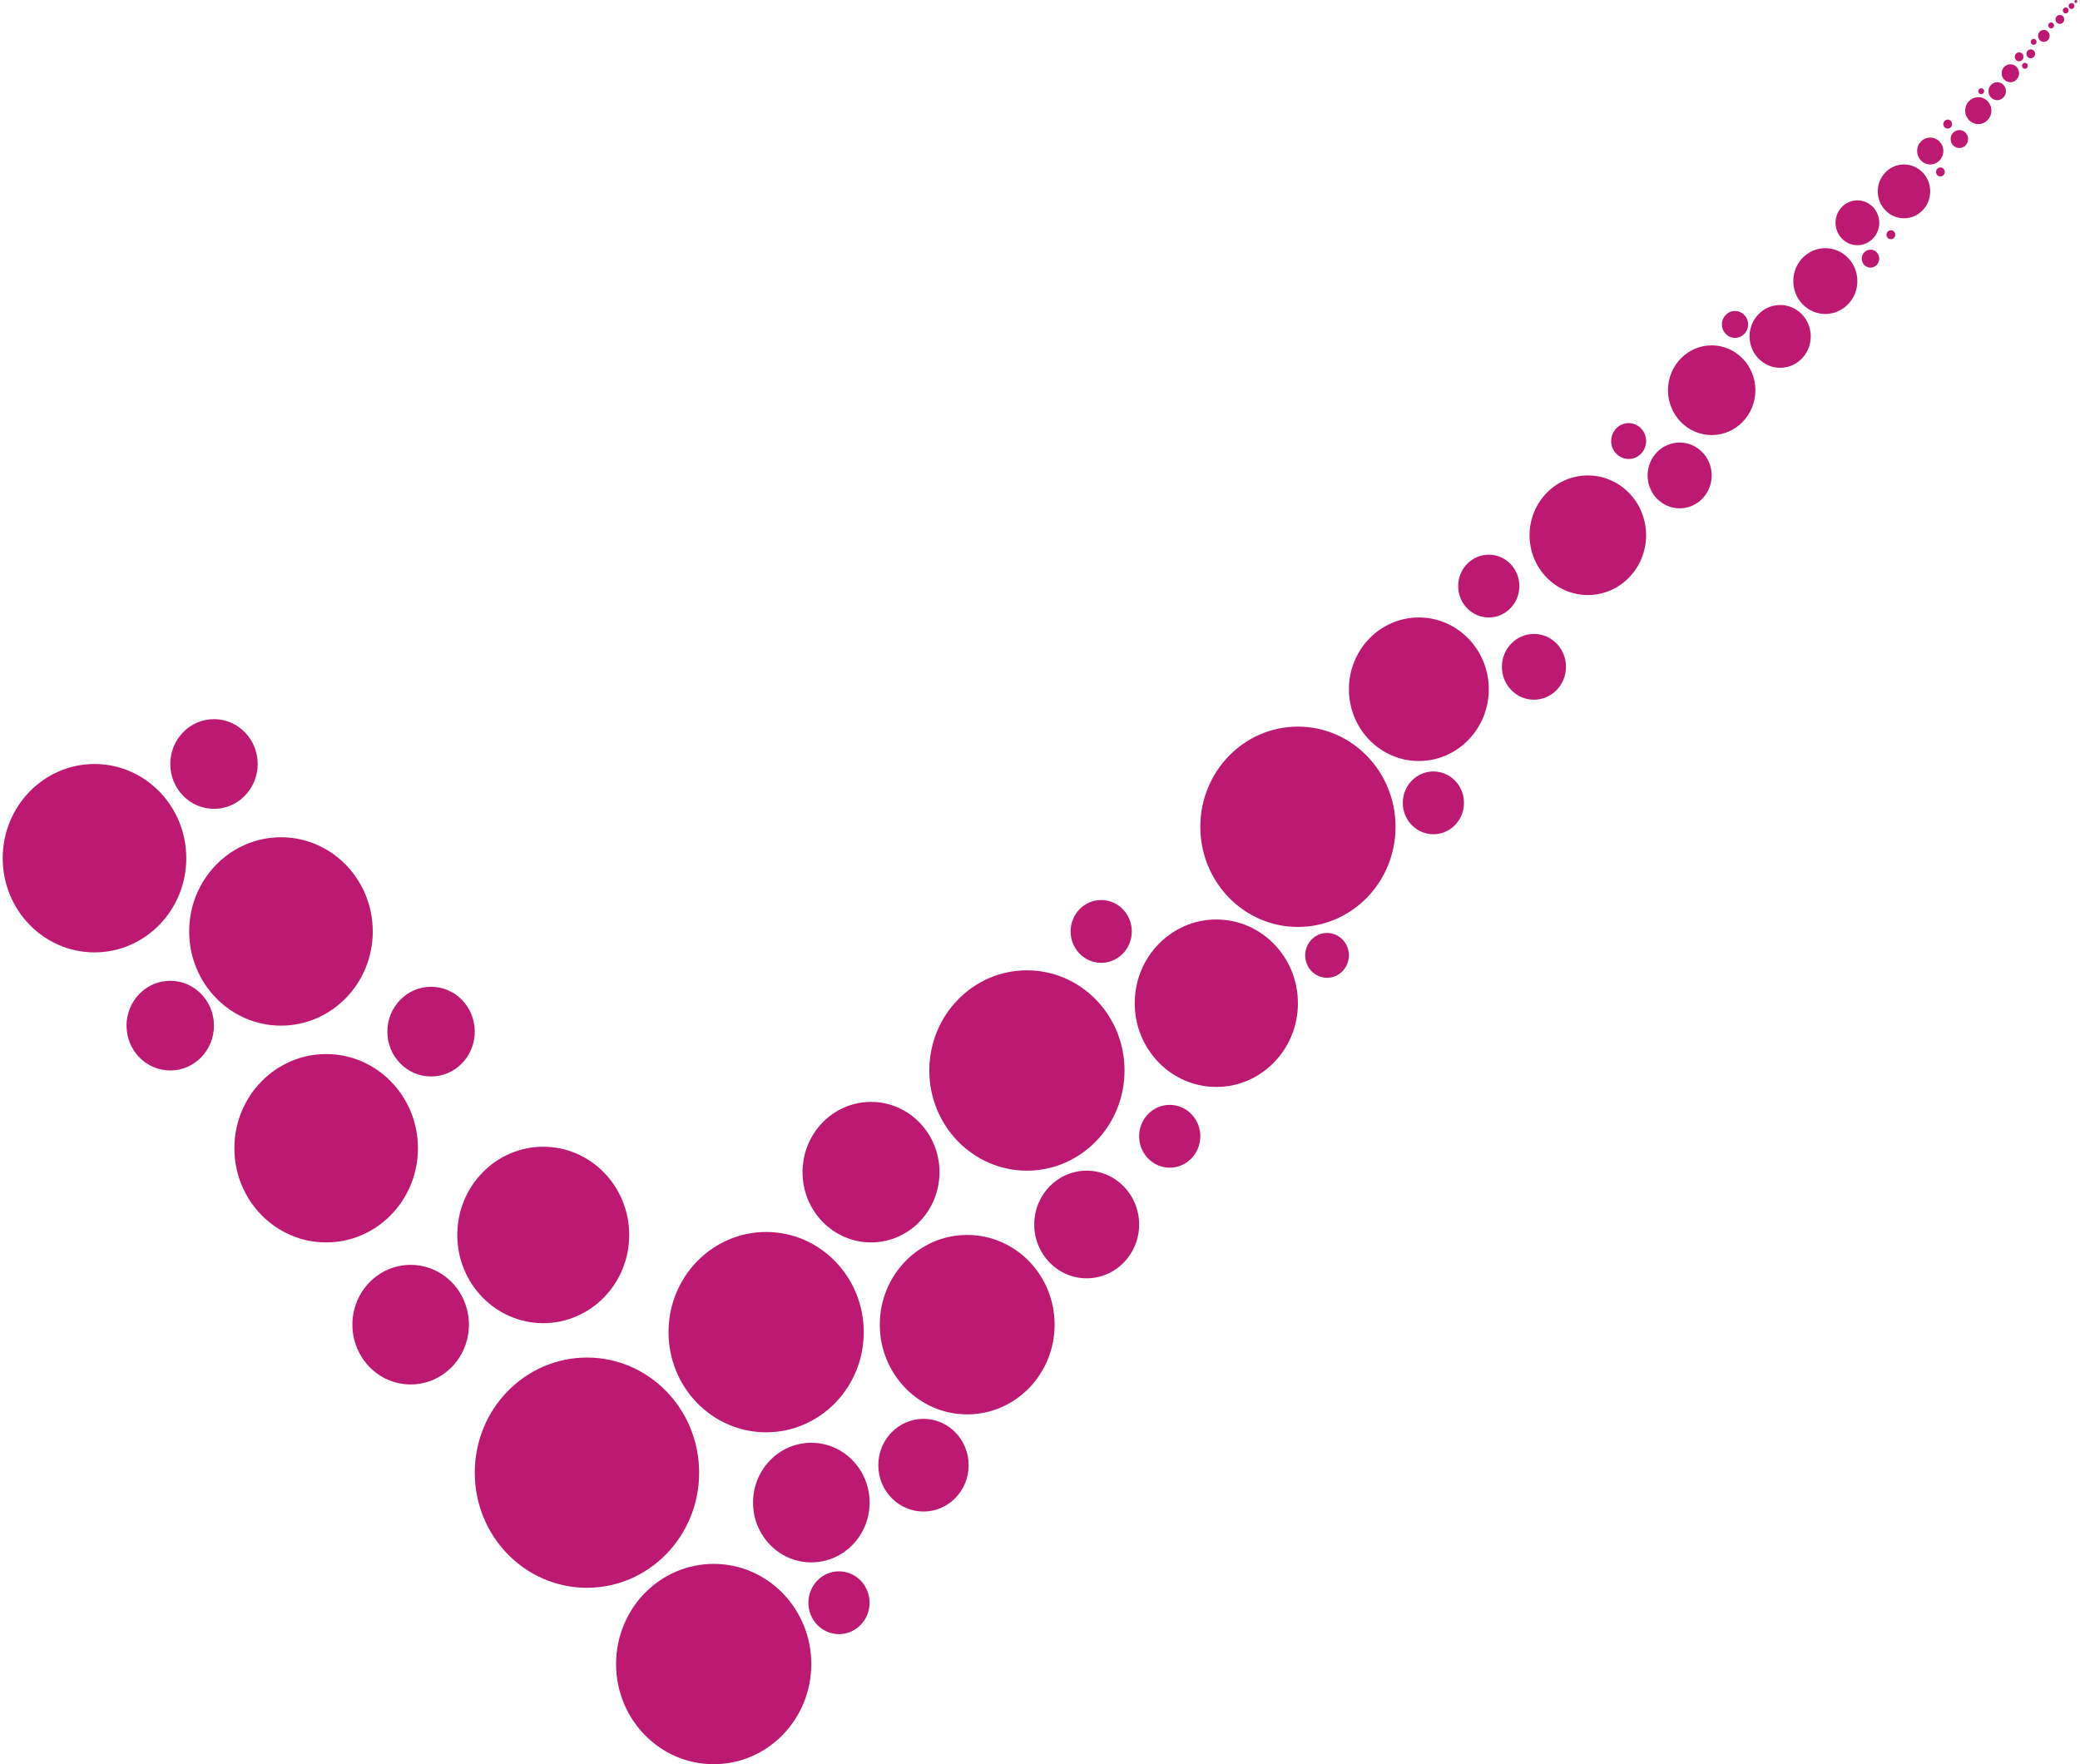 <svg width="79" height="67" viewBox="0 0 79 67" fill="none" xmlns="http://www.w3.org/2000/svg">
<path d="M3.589 36.169C5.515 36.169 7.075 34.567 7.075 32.592C7.075 30.616 5.515 29.015 3.589 29.015C1.664 29.015 0.103 30.616 0.103 32.592C0.103 34.567 1.664 36.169 3.589 36.169Z" fill="#BC1972"/>
<path d="M46.197 41.279C47.908 41.279 49.296 39.855 49.296 38.099C49.296 36.343 47.908 34.92 46.197 34.92C44.486 34.92 43.098 36.343 43.098 38.099C43.098 39.855 44.486 41.279 46.197 41.279Z" fill="#BC1972"/>
<path d="M10.672 38.951C12.597 38.951 14.158 37.349 14.158 35.374C14.158 33.398 12.597 31.797 10.672 31.797C8.746 31.797 7.185 33.398 7.185 35.374C7.185 37.349 8.746 38.951 10.672 38.951Z" fill="#BC1972"/>
<path d="M12.388 47.184C14.314 47.184 15.874 45.583 15.874 43.607C15.874 41.631 14.314 40.03 12.388 40.03C10.463 40.03 8.902 41.631 8.902 43.607C8.902 45.583 10.463 47.184 12.388 47.184Z" fill="#BC1972"/>
<path d="M20.633 50.25C22.436 50.25 23.898 48.75 23.898 46.9C23.898 45.05 22.436 43.55 20.633 43.55C18.83 43.55 17.368 45.05 17.368 46.9C17.368 48.75 18.83 50.25 20.633 50.25Z" fill="#BC1972"/>
<path d="M22.293 60.3C24.646 60.3 26.554 58.343 26.554 55.928C26.554 53.513 24.646 51.556 22.293 51.556C19.94 51.556 18.032 53.513 18.032 55.928C18.032 58.343 19.94 60.3 22.293 60.3Z" fill="#BC1972"/>
<path d="M36.735 53.714C38.569 53.714 40.055 52.188 40.055 50.307C40.055 48.425 38.569 46.9 36.735 46.9C34.901 46.9 33.415 48.425 33.415 50.307C33.415 52.188 34.901 53.714 36.735 53.714Z" fill="#BC1972"/>
<path d="M29.099 54.395C31.146 54.395 32.806 52.692 32.806 50.591C32.806 48.49 31.146 46.787 29.099 46.787C27.051 46.787 25.391 48.49 25.391 50.591C25.391 52.692 27.051 54.395 29.099 54.395Z" fill="#BC1972"/>
<path d="M39.003 44.459C41.051 44.459 42.711 42.755 42.711 40.654C42.711 38.553 41.051 36.85 39.003 36.85C36.956 36.85 35.296 38.553 35.296 40.654C35.296 42.755 36.956 44.459 39.003 44.459Z" fill="#BC1972"/>
<path d="M49.296 35.203C51.344 35.203 53.004 33.5 53.004 31.399C53.004 29.298 51.344 27.595 49.296 27.595C47.249 27.595 45.589 29.298 45.589 31.399C45.589 33.5 47.249 35.203 49.296 35.203Z" fill="#BC1972"/>
<path d="M61.857 17.431C62.224 17.431 62.521 17.126 62.521 16.75C62.521 16.374 62.224 16.069 61.857 16.069C61.49 16.069 61.193 16.374 61.193 16.75C61.193 17.126 61.49 17.431 61.857 17.431Z" fill="#BC1972"/>
<path d="M75.137 4.713C75.412 4.713 75.635 4.484 75.635 4.202C75.635 3.92 75.412 3.691 75.137 3.691C74.862 3.691 74.639 3.92 74.639 4.202C74.639 4.484 74.862 4.713 75.137 4.713Z" fill="#BC1972"/>
<path d="M65.897 12.832C66.172 12.832 66.395 12.603 66.395 12.321C66.395 12.039 66.172 11.81 65.897 11.81C65.622 11.81 65.399 12.039 65.399 12.321C65.399 12.603 65.622 12.832 65.897 12.832Z" fill="#BC1972"/>
<path d="M73.312 6.246C73.587 6.246 73.81 6.017 73.81 5.735C73.81 5.453 73.587 5.224 73.312 5.224C73.037 5.224 72.814 5.453 72.814 5.735C72.814 6.017 73.037 6.246 73.312 6.246Z" fill="#BC1972"/>
<path d="M71.042 10.164C71.225 10.164 71.374 10.011 71.374 9.823C71.374 9.635 71.225 9.482 71.042 9.482C70.859 9.482 70.71 9.635 70.71 9.823C70.71 10.011 70.859 10.164 71.042 10.164Z" fill="#BC1972"/>
<path d="M74.418 5.621C74.602 5.621 74.75 5.469 74.75 5.281C74.75 5.092 74.602 4.94 74.418 4.94C74.235 4.94 74.086 5.092 74.086 5.281C74.086 5.469 74.235 5.621 74.418 5.621Z" fill="#BC1972"/>
<path d="M73.975 4.883C74.067 4.883 74.141 4.807 74.141 4.713C74.141 4.619 74.067 4.542 73.975 4.542C73.884 4.542 73.809 4.619 73.809 4.713C73.809 4.807 73.884 4.883 73.975 4.883Z" fill="#BC1972"/>
<path d="M76.687 2.328C76.779 2.328 76.853 2.252 76.853 2.158C76.853 2.064 76.779 1.988 76.687 1.988C76.596 1.988 76.521 2.064 76.521 2.158C76.521 2.252 76.596 2.328 76.687 2.328Z" fill="#BC1972"/>
<path d="M78.235 0.908C78.327 0.908 78.401 0.832 78.401 0.738C78.401 0.644 78.327 0.568 78.235 0.568C78.144 0.568 78.069 0.644 78.069 0.738C78.069 0.832 78.144 0.908 78.235 0.908Z" fill="#BC1972"/>
<path d="M77.627 1.59C77.749 1.59 77.848 1.488 77.848 1.363C77.848 1.237 77.749 1.136 77.627 1.136C77.505 1.136 77.406 1.237 77.406 1.363C77.406 1.488 77.505 1.59 77.627 1.59Z" fill="#BC1972"/>
<path d="M77.13 2.214C77.222 2.214 77.296 2.138 77.296 2.044C77.296 1.95 77.222 1.874 77.13 1.874C77.038 1.874 76.964 1.95 76.964 2.044C76.964 2.138 77.038 2.214 77.13 2.214Z" fill="#BC1972"/>
<path d="M75.248 3.577C75.309 3.577 75.359 3.526 75.359 3.464C75.359 3.401 75.309 3.35 75.248 3.35C75.187 3.35 75.137 3.401 75.137 3.464C75.137 3.526 75.187 3.577 75.248 3.577Z" fill="#BC1972"/>
<path d="M78.457 0.511C78.518 0.511 78.568 0.46 78.568 0.397C78.568 0.335 78.518 0.284 78.457 0.284C78.396 0.284 78.346 0.335 78.346 0.397C78.346 0.46 78.396 0.511 78.457 0.511Z" fill="#BC1972"/>
<path d="M76.908 2.612C76.969 2.612 77.018 2.561 77.018 2.498C77.018 2.436 76.969 2.385 76.908 2.385C76.847 2.385 76.797 2.436 76.797 2.498C76.797 2.561 76.847 2.612 76.908 2.612Z" fill="#BC1972"/>
<path d="M77.24 1.703C77.302 1.703 77.351 1.653 77.351 1.59C77.351 1.527 77.302 1.476 77.24 1.476C77.179 1.476 77.13 1.527 77.13 1.59C77.13 1.653 77.179 1.703 77.24 1.703Z" fill="#BC1972"/>
<path d="M78.679 0.341C78.74 0.341 78.789 0.29 78.789 0.227C78.789 0.164 78.74 0.114 78.679 0.114C78.618 0.114 78.568 0.164 78.568 0.227C78.568 0.29 78.618 0.341 78.679 0.341Z" fill="#BC1972"/>
<path d="M78.843 0.111C78.873 0.111 78.897 0.086 78.897 0.055C78.897 0.025 78.873 0 78.843 0C78.813 0 78.789 0.025 78.789 0.055C78.789 0.086 78.813 0.111 78.843 0.111Z" fill="#BC1972"/>
<path d="M77.904 1.079C77.966 1.079 78.015 1.028 78.015 0.965C78.015 0.903 77.966 0.852 77.904 0.852C77.843 0.852 77.794 0.903 77.794 0.965C77.794 1.028 77.843 1.079 77.904 1.079Z" fill="#BC1972"/>
<path d="M73.698 6.7C73.79 6.7 73.864 6.624 73.864 6.53C73.864 6.436 73.79 6.359 73.698 6.359C73.606 6.359 73.532 6.436 73.532 6.53C73.532 6.624 73.606 6.7 73.698 6.7Z" fill="#BC1972"/>
<path d="M71.817 9.085C71.909 9.085 71.983 9.009 71.983 8.914C71.983 8.82 71.909 8.744 71.817 8.744C71.726 8.744 71.651 8.82 71.651 8.914C71.651 9.009 71.726 9.085 71.817 9.085Z" fill="#BC1972"/>
<path d="M76.355 3.123C76.538 3.123 76.687 2.97 76.687 2.782C76.687 2.594 76.538 2.441 76.355 2.441C76.172 2.441 76.023 2.594 76.023 2.782C76.023 2.97 76.172 3.123 76.355 3.123Z" fill="#BC1972"/>
<path d="M75.856 3.804C76.04 3.804 76.188 3.652 76.188 3.464C76.188 3.276 76.04 3.123 75.856 3.123C75.673 3.123 75.524 3.276 75.524 3.464C75.524 3.652 75.673 3.804 75.856 3.804Z" fill="#BC1972"/>
<path d="M53.889 28.901C55.356 28.901 56.545 27.681 56.545 26.175C56.545 24.67 55.356 23.45 53.889 23.45C52.422 23.45 51.233 24.67 51.233 26.175C51.233 27.681 52.422 28.901 53.889 28.901Z" fill="#BC1972"/>
<path d="M60.307 22.598C61.529 22.598 62.52 21.581 62.52 20.327C62.52 19.073 61.529 18.056 60.307 18.056C59.085 18.056 58.094 19.073 58.094 20.327C58.094 21.581 59.085 22.598 60.307 22.598Z" fill="#BC1972"/>
<path d="M70.545 9.312C71.003 9.312 71.375 8.931 71.375 8.46C71.375 7.99 71.003 7.609 70.545 7.609C70.086 7.609 69.715 7.99 69.715 8.46C69.715 8.931 70.086 9.312 70.545 9.312Z" fill="#BC1972"/>
<path d="M58.26 26.573C58.932 26.573 59.477 26.014 59.477 25.324C59.477 24.634 58.932 24.075 58.26 24.075C57.588 24.075 57.043 24.634 57.043 25.324C57.043 26.014 57.588 26.573 58.26 26.573Z" fill="#BC1972"/>
<path d="M65.011 16.523C65.928 16.523 66.671 15.76 66.671 14.819C66.671 13.879 65.928 13.116 65.011 13.116C64.094 13.116 63.351 13.879 63.351 14.819C63.351 15.76 64.094 16.523 65.011 16.523Z" fill="#BC1972"/>
<path d="M69.327 11.924C69.999 11.924 70.544 11.364 70.544 10.674C70.544 9.985 69.999 9.425 69.327 9.425C68.655 9.425 68.11 9.985 68.11 10.674C68.11 11.364 68.655 11.924 69.327 11.924Z" fill="#BC1972"/>
<path d="M72.315 8.29C72.865 8.29 73.311 7.832 73.311 7.268C73.311 6.703 72.865 6.246 72.315 6.246C71.764 6.246 71.319 6.703 71.319 7.268C71.319 7.832 71.764 8.29 72.315 8.29Z" fill="#BC1972"/>
<path d="M63.794 19.305C64.466 19.305 65.011 18.746 65.011 18.056C65.011 17.366 64.466 16.807 63.794 16.807C63.122 16.807 62.577 17.366 62.577 18.056C62.577 18.746 63.122 19.305 63.794 19.305Z" fill="#BC1972"/>
<path d="M27.107 67C29.154 67 30.814 65.297 30.814 63.196C30.814 61.095 29.154 59.392 27.107 59.392C25.059 59.392 23.399 61.095 23.399 63.196C23.399 65.297 25.059 67 27.107 67Z" fill="#BC1972"/>
<path d="M33.082 47.184C34.519 47.184 35.683 45.989 35.683 44.515C35.683 43.041 34.519 41.847 33.082 41.847C31.646 41.847 30.481 43.041 30.481 44.515C30.481 45.989 31.646 47.184 33.082 47.184Z" fill="#BC1972"/>
<path d="M8.127 30.718C9.044 30.718 9.787 29.955 9.787 29.015C9.787 28.074 9.044 27.311 8.127 27.311C7.21 27.311 6.467 28.074 6.467 29.015C6.467 29.955 7.21 30.718 8.127 30.718Z" fill="#BC1972"/>
<path d="M6.466 40.654C7.383 40.654 8.126 39.892 8.126 38.951C8.126 38.01 7.383 37.248 6.466 37.248C5.549 37.248 4.806 38.01 4.806 38.951C4.806 39.892 5.549 40.654 6.466 40.654Z" fill="#BC1972"/>
<path d="M16.372 40.882C17.289 40.882 18.032 40.119 18.032 39.178C18.032 38.237 17.289 37.475 16.372 37.475C15.455 37.475 14.712 38.237 14.712 39.178C14.712 40.119 15.455 40.882 16.372 40.882Z" fill="#BC1972"/>
<path d="M31.865 62.06C32.507 62.06 33.027 61.526 33.027 60.868C33.027 60.209 32.507 59.675 31.865 59.675C31.224 59.675 30.703 60.209 30.703 60.868C30.703 61.526 31.224 62.06 31.865 62.06Z" fill="#BC1972"/>
<path d="M44.427 44.345C45.069 44.345 45.589 43.811 45.589 43.153C45.589 42.494 45.069 41.96 44.427 41.96C43.785 41.96 43.265 42.494 43.265 43.153C43.265 43.811 43.785 44.345 44.427 44.345Z" fill="#BC1972"/>
<path d="M50.402 37.134C50.86 37.134 51.232 36.753 51.232 36.282C51.232 35.812 50.86 35.431 50.402 35.431C49.944 35.431 49.572 35.812 49.572 36.282C49.572 36.753 49.944 37.134 50.402 37.134Z" fill="#BC1972"/>
<path d="M41.825 36.566C42.467 36.566 42.987 36.032 42.987 35.374C42.987 34.715 42.467 34.181 41.825 34.181C41.183 34.181 40.663 34.715 40.663 35.374C40.663 36.032 41.183 36.566 41.825 36.566Z" fill="#BC1972"/>
<path d="M54.441 31.683C55.083 31.683 55.603 31.149 55.603 30.491C55.603 29.832 55.083 29.298 54.441 29.298C53.8 29.298 53.279 29.832 53.279 30.491C53.279 31.149 53.8 31.683 54.441 31.683Z" fill="#BC1972"/>
<path d="M56.545 23.45C57.187 23.45 57.707 22.916 57.707 22.258C57.707 21.599 57.187 21.065 56.545 21.065C55.903 21.065 55.383 21.599 55.383 22.258C55.383 22.916 55.903 23.45 56.545 23.45Z" fill="#BC1972"/>
<path d="M67.612 13.968C68.254 13.968 68.774 13.434 68.774 12.775C68.774 12.117 68.254 11.583 67.612 11.583C66.97 11.583 66.45 12.117 66.45 12.775C66.45 13.434 66.97 13.968 67.612 13.968Z" fill="#BC1972"/>
<path d="M35.075 57.404C36.022 57.404 36.79 56.616 36.79 55.644C36.79 54.672 36.022 53.884 35.075 53.884C34.127 53.884 33.359 54.672 33.359 55.644C33.359 56.616 34.127 57.404 35.075 57.404Z" fill="#BC1972"/>
<path d="M15.597 52.578C16.819 52.578 17.81 51.561 17.81 50.307C17.81 49.053 16.819 48.036 15.597 48.036C14.375 48.036 13.384 49.053 13.384 50.307C13.384 51.561 14.375 52.578 15.597 52.578Z" fill="#BC1972"/>
<path d="M30.814 59.335C32.037 59.335 33.028 58.318 33.028 57.064C33.028 55.809 32.037 54.793 30.814 54.793C29.592 54.793 28.601 55.809 28.601 57.064C28.601 58.318 29.592 59.335 30.814 59.335Z" fill="#BC1972"/>
<path d="M41.273 48.547C42.373 48.547 43.265 47.632 43.265 46.503C43.265 45.374 42.373 44.459 41.273 44.459C40.172 44.459 39.281 45.374 39.281 46.503C39.281 47.632 40.172 48.547 41.273 48.547Z" fill="#BC1972"/>
</svg>

